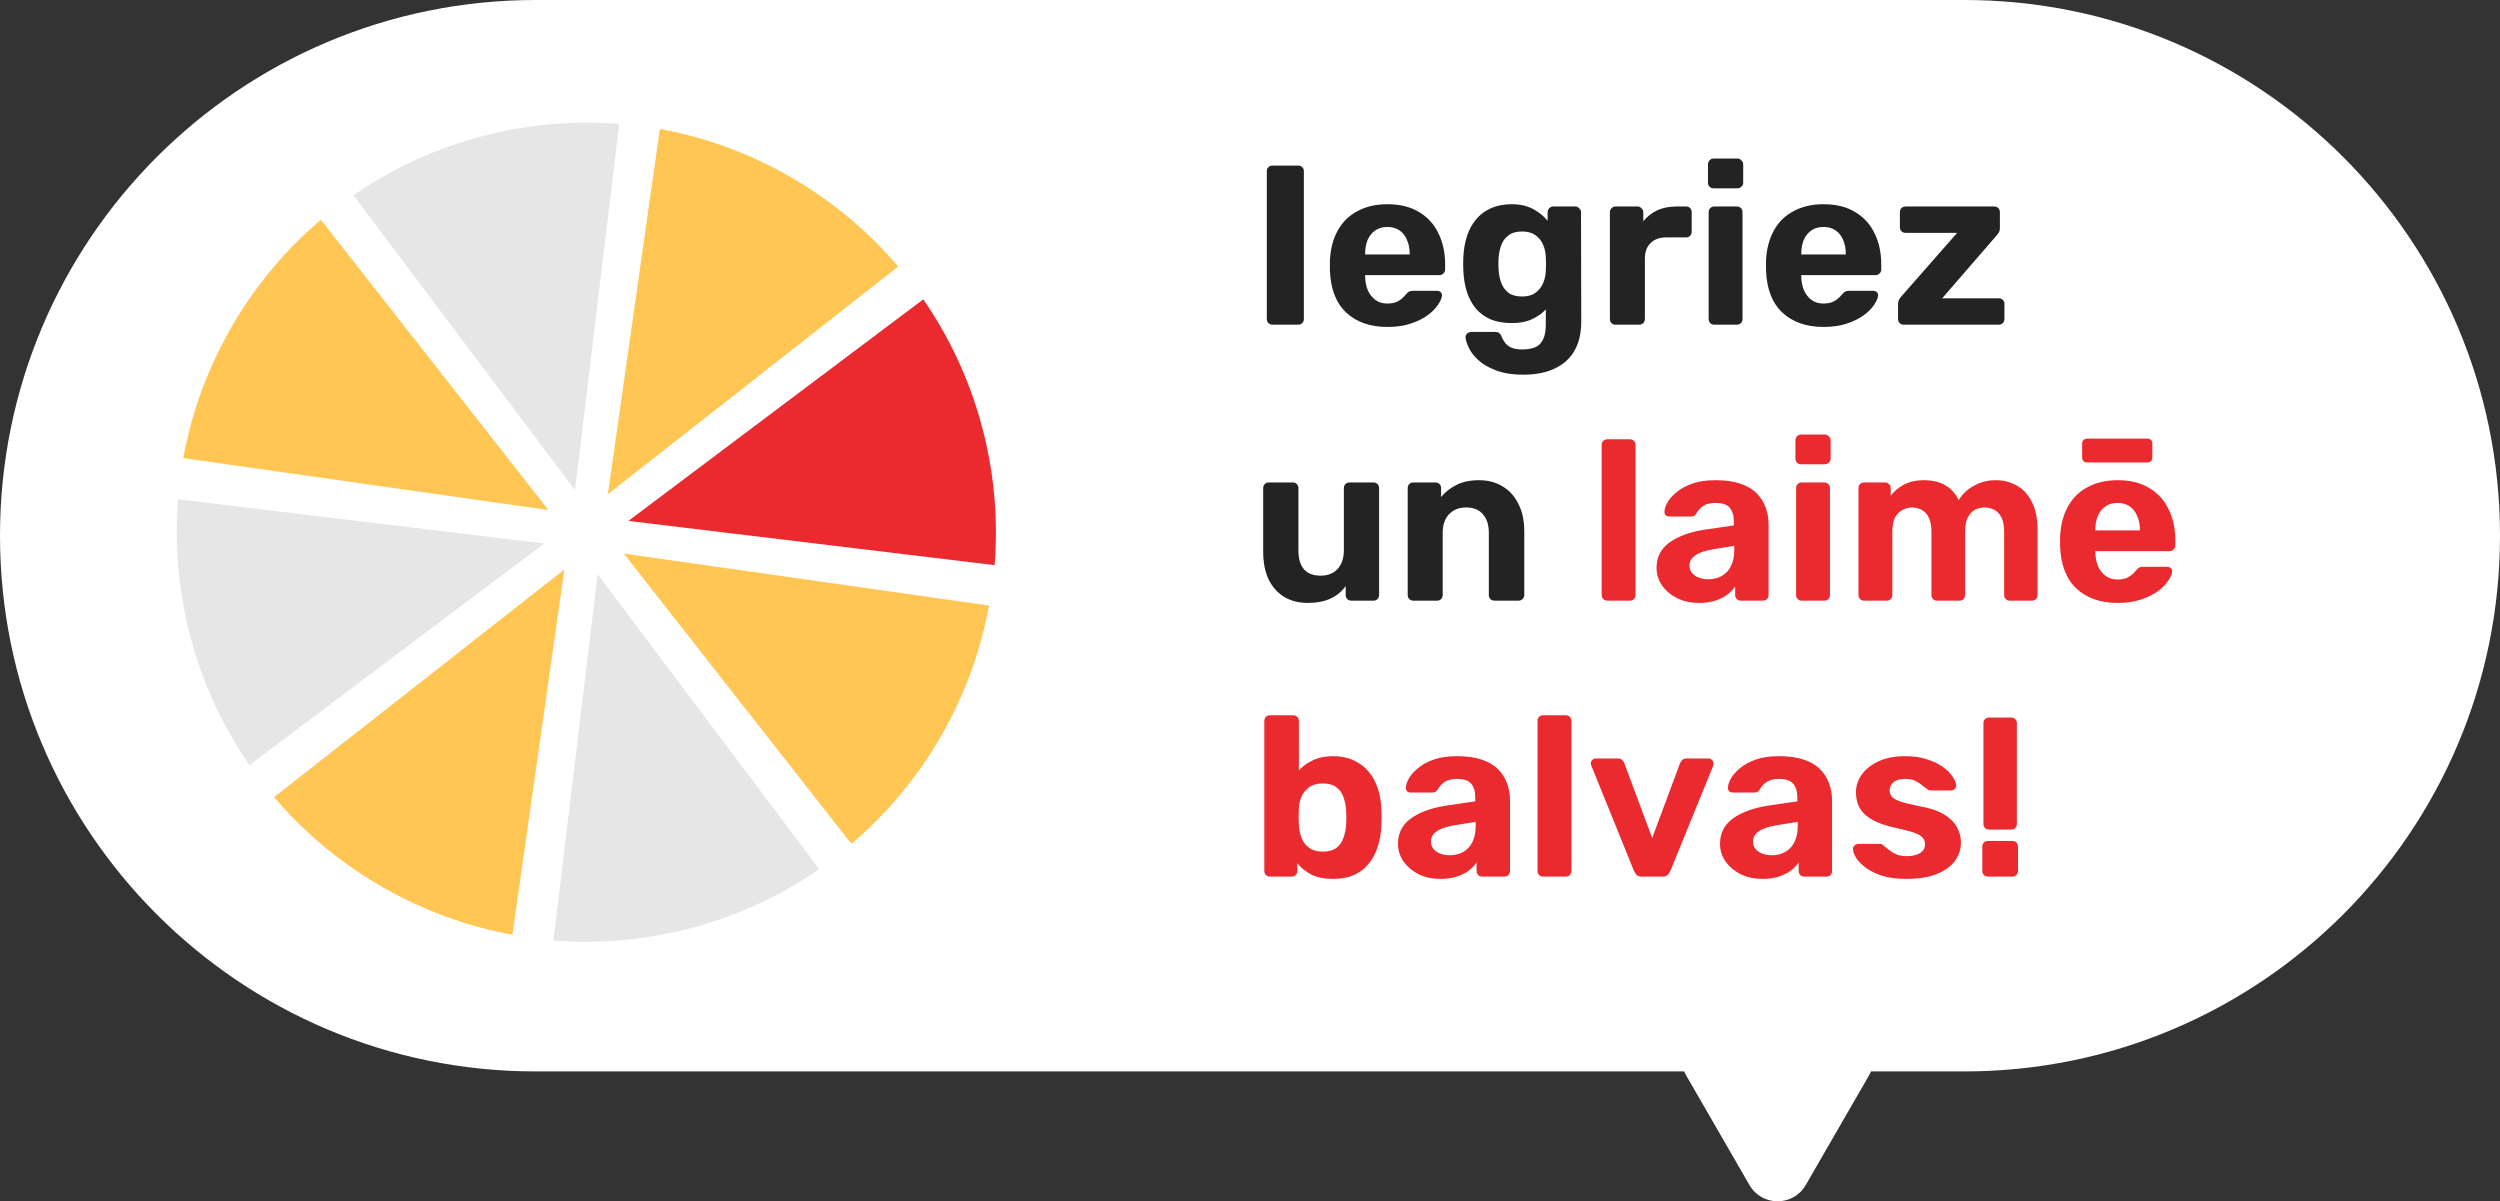 <svg width="154" height="74" viewBox="0 0 154 74" fill="none" xmlns="http://www.w3.org/2000/svg">
<rect x="0" y="0" width="154" height="74" fill="#333333" stroke="none"/>
<path fill-rule="evenodd" clip-rule="evenodd" d="M33 0C14.774 0 0 14.774 0 33C0 51.226 14.774 66 33 66H103.748C103.782 66.084 103.823 66.168 103.871 66.25L107.768 73C108.538 74.333 110.462 74.333 111.232 73L115.129 66.25C115.177 66.168 115.218 66.084 115.252 66H121C139.226 66 154 51.226 154 33C154 14.774 139.226 0 121 0H33Z" fill="white"/>
<path d="M78.386 20C78.283 20 78.199 19.967 78.134 19.902C78.069 19.837 78.036 19.753 78.036 19.65V10.55C78.036 10.447 78.069 10.363 78.134 10.298C78.199 10.233 78.283 10.2 78.386 10.2H79.968C80.071 10.2 80.155 10.233 80.22 10.298C80.285 10.363 80.318 10.447 80.318 10.55V19.65C80.318 19.753 80.285 19.837 80.22 19.902C80.155 19.967 80.071 20 79.968 20H78.386ZM85.478 20.14C84.404 20.14 83.55 19.841 82.916 19.244C82.29 18.647 81.959 17.779 81.922 16.64C81.922 16.565 81.922 16.467 81.922 16.346C81.922 16.215 81.922 16.113 81.922 16.038C81.959 15.319 82.122 14.703 82.412 14.19C82.701 13.667 83.107 13.271 83.63 13C84.152 12.72 84.764 12.58 85.464 12.58C86.248 12.58 86.901 12.743 87.424 13.07C87.956 13.387 88.352 13.826 88.614 14.386C88.884 14.937 89.02 15.571 89.02 16.29V16.612C89.02 16.705 88.982 16.785 88.908 16.85C88.842 16.915 88.763 16.948 88.67 16.948H84.092C84.092 16.957 84.092 16.976 84.092 17.004C84.092 17.023 84.092 17.041 84.092 17.06C84.101 17.359 84.157 17.634 84.26 17.886C84.372 18.129 84.526 18.325 84.722 18.474C84.927 18.623 85.17 18.698 85.45 18.698C85.683 18.698 85.874 18.665 86.024 18.6C86.173 18.535 86.294 18.455 86.388 18.362C86.49 18.269 86.565 18.189 86.612 18.124C86.696 18.031 86.761 17.975 86.808 17.956C86.864 17.928 86.948 17.914 87.06 17.914H88.516C88.609 17.914 88.684 17.942 88.74 17.998C88.805 18.045 88.833 18.115 88.824 18.208C88.814 18.357 88.735 18.544 88.586 18.768C88.446 18.983 88.236 19.197 87.956 19.412C87.676 19.617 87.326 19.79 86.906 19.93C86.495 20.07 86.019 20.14 85.478 20.14ZM84.092 15.674H86.836V15.646C86.836 15.31 86.78 15.021 86.668 14.778C86.565 14.526 86.411 14.33 86.206 14.19C86 14.05 85.753 13.98 85.464 13.98C85.174 13.98 84.927 14.05 84.722 14.19C84.516 14.33 84.358 14.526 84.246 14.778C84.143 15.021 84.092 15.31 84.092 15.646V15.674ZM93.835 23.08C93.144 23.08 92.57 22.987 92.113 22.8C91.656 22.623 91.292 22.403 91.021 22.142C90.76 21.89 90.573 21.638 90.461 21.386C90.349 21.134 90.288 20.938 90.279 20.798C90.27 20.695 90.302 20.611 90.377 20.546C90.452 20.481 90.536 20.448 90.629 20.448H92.127C92.211 20.448 92.281 20.467 92.337 20.504C92.402 20.551 92.454 20.625 92.491 20.728C92.538 20.84 92.603 20.957 92.687 21.078C92.771 21.209 92.897 21.316 93.065 21.4C93.242 21.484 93.476 21.526 93.765 21.526C94.092 21.526 94.362 21.479 94.577 21.386C94.792 21.293 94.95 21.134 95.053 20.91C95.165 20.686 95.221 20.383 95.221 20V19.062C94.997 19.305 94.712 19.505 94.367 19.664C94.031 19.823 93.616 19.902 93.121 19.902C92.636 19.902 92.206 19.827 91.833 19.678C91.469 19.519 91.166 19.3 90.923 19.02C90.68 18.731 90.494 18.385 90.363 17.984C90.232 17.583 90.158 17.13 90.139 16.626C90.13 16.374 90.13 16.127 90.139 15.884C90.158 15.399 90.232 14.955 90.363 14.554C90.494 14.153 90.68 13.807 90.923 13.518C91.166 13.219 91.469 12.991 91.833 12.832C92.206 12.664 92.636 12.58 93.121 12.58C93.634 12.58 94.073 12.678 94.437 12.874C94.801 13.07 95.1 13.313 95.333 13.602V13.07C95.333 12.977 95.366 12.897 95.431 12.832C95.496 12.757 95.576 12.72 95.669 12.72H97.041C97.134 12.72 97.214 12.757 97.279 12.832C97.354 12.897 97.391 12.977 97.391 13.07L97.405 19.804C97.405 20.504 97.27 21.097 96.999 21.582C96.728 22.067 96.327 22.436 95.795 22.688C95.272 22.949 94.619 23.08 93.835 23.08ZM93.765 18.264C94.101 18.264 94.372 18.189 94.577 18.04C94.792 17.881 94.95 17.685 95.053 17.452C95.156 17.209 95.212 16.957 95.221 16.696C95.23 16.593 95.235 16.449 95.235 16.262C95.235 16.066 95.23 15.917 95.221 15.814C95.212 15.553 95.156 15.305 95.053 15.072C94.95 14.829 94.792 14.633 94.577 14.484C94.372 14.335 94.101 14.26 93.765 14.26C93.41 14.26 93.13 14.339 92.925 14.498C92.72 14.647 92.57 14.848 92.477 15.1C92.384 15.352 92.328 15.627 92.309 15.926C92.3 16.15 92.3 16.369 92.309 16.584C92.328 16.892 92.384 17.172 92.477 17.424C92.57 17.676 92.72 17.881 92.925 18.04C93.13 18.189 93.41 18.264 93.765 18.264ZM99.505 20C99.412 20 99.332 19.967 99.267 19.902C99.202 19.837 99.169 19.753 99.169 19.65V13.07C99.169 12.977 99.202 12.897 99.267 12.832C99.332 12.757 99.412 12.72 99.505 12.72H100.877C100.97 12.72 101.05 12.757 101.115 12.832C101.19 12.897 101.227 12.977 101.227 13.07V13.63C101.46 13.341 101.745 13.117 102.081 12.958C102.426 12.799 102.823 12.72 103.271 12.72H103.873C103.966 12.72 104.046 12.753 104.111 12.818C104.176 12.883 104.209 12.967 104.209 13.07V14.274C104.209 14.377 104.176 14.461 104.111 14.526C104.046 14.591 103.966 14.624 103.873 14.624H102.641C102.23 14.624 101.908 14.741 101.675 14.974C101.442 15.198 101.325 15.52 101.325 15.94V19.65C101.325 19.753 101.292 19.837 101.227 19.902C101.162 19.967 101.078 20 100.975 20H99.505ZM105.589 20C105.496 20 105.416 19.967 105.351 19.902C105.286 19.837 105.253 19.753 105.253 19.65V13.07C105.253 12.967 105.286 12.883 105.351 12.818C105.416 12.753 105.496 12.72 105.589 12.72H106.989C107.092 12.72 107.176 12.753 107.241 12.818C107.306 12.883 107.339 12.967 107.339 13.07V19.65C107.339 19.753 107.306 19.837 107.241 19.902C107.176 19.967 107.092 20 106.989 20H105.589ZM105.547 11.6C105.454 11.6 105.374 11.567 105.309 11.502C105.244 11.437 105.211 11.353 105.211 11.25V10.13C105.211 10.027 105.244 9.943 105.309 9.878C105.374 9.803 105.454 9.766 105.547 9.766H107.017C107.12 9.766 107.204 9.803 107.269 9.878C107.344 9.943 107.381 10.027 107.381 10.13V11.25C107.381 11.353 107.344 11.437 107.269 11.502C107.204 11.567 107.12 11.6 107.017 11.6H105.547ZM112.343 20.14C111.27 20.14 110.416 19.841 109.781 19.244C109.156 18.647 108.824 17.779 108.787 16.64C108.787 16.565 108.787 16.467 108.787 16.346C108.787 16.215 108.787 16.113 108.787 16.038C108.824 15.319 108.988 14.703 109.277 14.19C109.566 13.667 109.972 13.271 110.495 13C111.018 12.72 111.629 12.58 112.329 12.58C113.113 12.58 113.766 12.743 114.289 13.07C114.821 13.387 115.218 13.826 115.479 14.386C115.75 14.937 115.885 15.571 115.885 16.29V16.612C115.885 16.705 115.848 16.785 115.773 16.85C115.708 16.915 115.628 16.948 115.535 16.948H110.957C110.957 16.957 110.957 16.976 110.957 17.004C110.957 17.023 110.957 17.041 110.957 17.06C110.966 17.359 111.022 17.634 111.125 17.886C111.237 18.129 111.391 18.325 111.587 18.474C111.792 18.623 112.035 18.698 112.315 18.698C112.548 18.698 112.74 18.665 112.889 18.6C113.038 18.535 113.16 18.455 113.253 18.362C113.356 18.269 113.43 18.189 113.477 18.124C113.561 18.031 113.626 17.975 113.673 17.956C113.729 17.928 113.813 17.914 113.925 17.914H115.381C115.474 17.914 115.549 17.942 115.605 17.998C115.67 18.045 115.698 18.115 115.689 18.208C115.68 18.357 115.6 18.544 115.451 18.768C115.311 18.983 115.101 19.197 114.821 19.412C114.541 19.617 114.191 19.79 113.771 19.93C113.36 20.07 112.884 20.14 112.343 20.14ZM110.957 15.674H113.701V15.646C113.701 15.31 113.645 15.021 113.533 14.778C113.43 14.526 113.276 14.33 113.071 14.19C112.866 14.05 112.618 13.98 112.329 13.98C112.04 13.98 111.792 14.05 111.587 14.19C111.382 14.33 111.223 14.526 111.111 14.778C111.008 15.021 110.957 15.31 110.957 15.646V15.674ZM117.257 20C117.164 20 117.084 19.967 117.019 19.902C116.954 19.837 116.921 19.753 116.921 19.65V18.712C116.921 18.619 116.94 18.535 116.977 18.46C117.024 18.385 117.075 18.315 117.131 18.25L120.561 14.344H117.383C117.28 14.344 117.196 14.311 117.131 14.246C117.066 14.181 117.033 14.101 117.033 14.008V13.07C117.033 12.967 117.066 12.883 117.131 12.818C117.196 12.753 117.28 12.72 117.383 12.72H122.843C122.946 12.72 123.03 12.753 123.095 12.818C123.16 12.883 123.193 12.967 123.193 13.07V14.078C123.193 14.162 123.174 14.237 123.137 14.302C123.1 14.367 123.053 14.433 122.997 14.498L119.637 18.376H123.137C123.23 18.376 123.31 18.409 123.375 18.474C123.44 18.539 123.473 18.619 123.473 18.712V19.65C123.473 19.753 123.44 19.837 123.375 19.902C123.31 19.967 123.23 20 123.137 20H117.257ZM80.556 37.14C80.015 37.14 79.534 37.019 79.114 36.776C78.703 36.524 78.381 36.165 78.148 35.698C77.924 35.222 77.812 34.648 77.812 33.976V30.07C77.812 29.967 77.845 29.883 77.91 29.818C77.975 29.753 78.055 29.72 78.148 29.72H79.632C79.735 29.72 79.819 29.753 79.884 29.818C79.949 29.883 79.982 29.967 79.982 30.07V33.892C79.982 34.937 80.439 35.46 81.354 35.46C81.793 35.46 82.138 35.325 82.39 35.054C82.651 34.774 82.782 34.387 82.782 33.892V30.07C82.782 29.967 82.815 29.883 82.88 29.818C82.945 29.753 83.029 29.72 83.132 29.72H84.616C84.709 29.72 84.789 29.753 84.854 29.818C84.919 29.883 84.952 29.967 84.952 30.07V36.65C84.952 36.753 84.919 36.837 84.854 36.902C84.789 36.967 84.709 37 84.616 37H83.244C83.141 37 83.057 36.967 82.992 36.902C82.927 36.837 82.894 36.753 82.894 36.65V36.104C82.651 36.44 82.339 36.697 81.956 36.874C81.573 37.051 81.107 37.14 80.556 37.14ZM87.05 37C86.957 37 86.877 36.967 86.812 36.902C86.747 36.837 86.714 36.753 86.714 36.65V30.07C86.714 29.967 86.747 29.883 86.812 29.818C86.877 29.753 86.957 29.72 87.05 29.72H88.422C88.525 29.72 88.609 29.753 88.674 29.818C88.739 29.883 88.772 29.967 88.772 30.07V30.616C89.015 30.317 89.327 30.07 89.71 29.874C90.093 29.678 90.559 29.58 91.11 29.58C91.661 29.58 92.141 29.706 92.552 29.958C92.972 30.201 93.299 30.56 93.532 31.036C93.775 31.503 93.896 32.072 93.896 32.744V36.65C93.896 36.753 93.859 36.837 93.784 36.902C93.719 36.967 93.639 37 93.546 37H92.062C91.959 37 91.875 36.967 91.81 36.902C91.745 36.837 91.712 36.753 91.712 36.65V32.828C91.712 32.333 91.591 31.951 91.348 31.68C91.115 31.4 90.769 31.26 90.312 31.26C89.873 31.26 89.523 31.4 89.262 31.68C89.001 31.951 88.87 32.333 88.87 32.828V36.65C88.87 36.753 88.837 36.837 88.772 36.902C88.707 36.967 88.627 37 88.534 37H87.05Z" fill="#232323"/>
<path d="M99.013 37C98.911 37 98.827 36.967 98.761 36.902C98.696 36.837 98.663 36.753 98.663 36.65V27.41C98.663 27.307 98.696 27.223 98.761 27.158C98.827 27.093 98.911 27.06 99.013 27.06H100.413C100.507 27.06 100.586 27.093 100.651 27.158C100.717 27.223 100.749 27.307 100.749 27.41V36.65C100.749 36.753 100.717 36.837 100.651 36.902C100.586 36.967 100.507 37 100.413 37H99.013ZM104.661 37.14C104.166 37.14 103.723 37.047 103.331 36.86C102.939 36.664 102.626 36.403 102.393 36.076C102.159 35.749 102.043 35.385 102.043 34.984C102.043 34.321 102.309 33.799 102.841 33.416C103.382 33.033 104.091 32.772 104.969 32.632L106.803 32.366V32.114C106.803 31.75 106.719 31.47 106.551 31.274C106.383 31.078 106.089 30.98 105.669 30.98C105.361 30.98 105.113 31.041 104.927 31.162C104.74 31.283 104.595 31.442 104.493 31.638C104.418 31.759 104.311 31.82 104.171 31.82H102.841C102.738 31.82 102.659 31.792 102.603 31.736C102.547 31.671 102.523 31.596 102.533 31.512C102.533 31.353 102.593 31.167 102.715 30.952C102.836 30.737 103.023 30.527 103.275 30.322C103.527 30.107 103.849 29.93 104.241 29.79C104.633 29.65 105.113 29.58 105.683 29.58C106.271 29.58 106.775 29.65 107.195 29.79C107.615 29.93 107.951 30.126 108.203 30.378C108.455 30.63 108.641 30.924 108.763 31.26C108.884 31.587 108.945 31.941 108.945 32.324V36.65C108.945 36.753 108.912 36.837 108.847 36.902C108.781 36.967 108.697 37 108.595 37H107.223C107.129 37 107.05 36.967 106.985 36.902C106.919 36.837 106.887 36.753 106.887 36.65V36.132C106.765 36.309 106.602 36.477 106.397 36.636C106.191 36.785 105.944 36.907 105.655 37C105.375 37.093 105.043 37.14 104.661 37.14ZM105.221 35.684C105.529 35.684 105.804 35.619 106.047 35.488C106.289 35.357 106.481 35.157 106.621 34.886C106.761 34.615 106.831 34.275 106.831 33.864V33.626L105.529 33.836C105.025 33.92 104.656 34.046 104.423 34.214C104.189 34.382 104.073 34.587 104.073 34.83C104.073 35.007 104.124 35.161 104.227 35.292C104.339 35.423 104.483 35.521 104.661 35.586C104.838 35.651 105.025 35.684 105.221 35.684ZM110.976 37C110.882 37 110.803 36.967 110.738 36.902C110.672 36.837 110.64 36.753 110.64 36.65V30.07C110.64 29.967 110.672 29.883 110.738 29.818C110.803 29.753 110.882 29.72 110.976 29.72H112.376C112.478 29.72 112.562 29.753 112.628 29.818C112.693 29.883 112.726 29.967 112.726 30.07V36.65C112.726 36.753 112.693 36.837 112.628 36.902C112.562 36.967 112.478 37 112.376 37H110.976ZM110.934 28.6C110.84 28.6 110.761 28.567 110.696 28.502C110.63 28.437 110.598 28.353 110.598 28.25V27.13C110.598 27.027 110.63 26.943 110.696 26.878C110.761 26.803 110.84 26.766 110.934 26.766H112.404C112.506 26.766 112.59 26.803 112.656 26.878C112.73 26.943 112.768 27.027 112.768 27.13V28.25C112.768 28.353 112.73 28.437 112.656 28.502C112.59 28.567 112.506 28.6 112.404 28.6H110.934ZM114.818 37C114.724 37 114.645 36.967 114.58 36.902C114.514 36.837 114.482 36.753 114.482 36.65V30.07C114.482 29.967 114.514 29.883 114.58 29.818C114.645 29.753 114.724 29.72 114.818 29.72H116.12C116.213 29.72 116.292 29.753 116.358 29.818C116.432 29.883 116.47 29.967 116.47 30.07V30.546C116.656 30.285 116.913 30.061 117.24 29.874C117.576 29.687 117.972 29.589 118.43 29.58C119.512 29.561 120.254 29.972 120.656 30.812C120.87 30.448 121.178 30.154 121.58 29.93C121.99 29.697 122.438 29.58 122.924 29.58C123.409 29.58 123.848 29.692 124.24 29.916C124.632 30.131 124.94 30.467 125.164 30.924C125.397 31.372 125.514 31.951 125.514 32.66V36.65C125.514 36.753 125.481 36.837 125.416 36.902C125.35 36.967 125.271 37 125.178 37H123.792C123.698 37 123.619 36.967 123.554 36.902C123.488 36.837 123.456 36.753 123.456 36.65V32.772C123.456 32.389 123.4 32.091 123.288 31.876C123.176 31.652 123.026 31.493 122.84 31.4C122.662 31.307 122.462 31.26 122.238 31.26C122.042 31.26 121.85 31.307 121.664 31.4C121.486 31.493 121.337 31.652 121.216 31.876C121.104 32.091 121.048 32.389 121.048 32.772V36.65C121.048 36.753 121.015 36.837 120.95 36.902C120.884 36.967 120.8 37 120.698 37H119.326C119.223 37 119.139 36.967 119.074 36.902C119.008 36.837 118.976 36.753 118.976 36.65V32.772C118.976 32.389 118.92 32.091 118.808 31.876C118.696 31.652 118.546 31.493 118.36 31.4C118.182 31.307 117.986 31.26 117.772 31.26C117.576 31.26 117.384 31.311 117.198 31.414C117.011 31.507 116.857 31.661 116.736 31.876C116.624 32.091 116.568 32.385 116.568 32.758V36.65C116.568 36.753 116.535 36.837 116.47 36.902C116.404 36.967 116.325 37 116.232 37H114.818ZM130.458 37.14C129.385 37.14 128.531 36.841 127.896 36.244C127.271 35.647 126.939 34.779 126.902 33.64C126.902 33.565 126.902 33.467 126.902 33.346C126.902 33.215 126.902 33.113 126.902 33.038C126.939 32.319 127.103 31.703 127.392 31.19C127.681 30.667 128.087 30.271 128.61 30C129.133 29.72 129.744 29.58 130.444 29.58C131.228 29.58 131.881 29.743 132.404 30.07C132.936 30.387 133.333 30.826 133.594 31.386C133.865 31.937 134 32.571 134 33.29V33.612C134 33.705 133.963 33.785 133.888 33.85C133.823 33.915 133.743 33.948 133.65 33.948H129.072C129.072 33.957 129.072 33.976 129.072 34.004C129.072 34.023 129.072 34.041 129.072 34.06C129.081 34.359 129.137 34.634 129.24 34.886C129.352 35.129 129.506 35.325 129.702 35.474C129.907 35.623 130.15 35.698 130.43 35.698C130.663 35.698 130.855 35.665 131.004 35.6C131.153 35.535 131.275 35.455 131.368 35.362C131.471 35.269 131.545 35.189 131.592 35.124C131.676 35.031 131.741 34.975 131.788 34.956C131.844 34.928 131.928 34.914 132.04 34.914H133.496C133.589 34.914 133.664 34.942 133.72 34.998C133.785 35.045 133.813 35.115 133.804 35.208C133.795 35.357 133.715 35.544 133.566 35.768C133.426 35.983 133.216 36.197 132.936 36.412C132.656 36.617 132.306 36.79 131.886 36.93C131.475 37.07 130.999 37.14 130.458 37.14ZM129.072 32.674H131.816V32.646C131.816 32.31 131.76 32.021 131.648 31.778C131.545 31.526 131.391 31.33 131.186 31.19C130.981 31.05 130.733 30.98 130.444 30.98C130.155 30.98 129.907 31.05 129.702 31.19C129.497 31.33 129.338 31.526 129.226 31.778C129.123 32.021 129.072 32.31 129.072 32.646V32.674ZM128.568 28.488C128.475 28.488 128.4 28.46 128.344 28.404C128.288 28.348 128.26 28.269 128.26 28.166V27.326C128.26 27.233 128.288 27.158 128.344 27.102C128.4 27.046 128.475 27.018 128.568 27.018H132.278C132.371 27.018 132.446 27.046 132.502 27.102C132.558 27.158 132.586 27.233 132.586 27.326V28.166C132.586 28.269 132.558 28.348 132.502 28.404C132.446 28.46 132.371 28.488 132.278 28.488H128.568ZM82.11 54.14C81.578 54.14 81.135 54.051 80.78 53.874C80.425 53.687 80.136 53.454 79.912 53.174V53.65C79.912 53.753 79.879 53.837 79.814 53.902C79.749 53.967 79.665 54 79.562 54H78.232C78.129 54 78.045 53.967 77.98 53.902C77.915 53.837 77.882 53.753 77.882 53.65V44.41C77.882 44.307 77.915 44.223 77.98 44.158C78.045 44.093 78.129 44.06 78.232 44.06H79.674C79.767 44.06 79.847 44.093 79.912 44.158C79.977 44.223 80.01 44.307 80.01 44.41V47.462C80.243 47.201 80.533 46.991 80.878 46.832C81.223 46.664 81.634 46.58 82.11 46.58C82.595 46.58 83.015 46.664 83.37 46.832C83.734 46.991 84.042 47.219 84.294 47.518C84.546 47.807 84.737 48.153 84.868 48.554C85.008 48.955 85.083 49.399 85.092 49.884C85.101 50.052 85.106 50.211 85.106 50.36C85.106 50.5 85.101 50.659 85.092 50.836C85.073 51.331 84.994 51.783 84.854 52.194C84.723 52.595 84.532 52.945 84.28 53.244C84.037 53.533 83.734 53.757 83.37 53.916C83.015 54.065 82.595 54.14 82.11 54.14ZM81.48 52.46C81.835 52.46 82.115 52.385 82.32 52.236C82.525 52.077 82.67 51.872 82.754 51.62C82.847 51.368 82.903 51.093 82.922 50.794C82.941 50.505 82.941 50.215 82.922 49.926C82.903 49.627 82.847 49.352 82.754 49.1C82.67 48.848 82.525 48.647 82.32 48.498C82.115 48.339 81.835 48.26 81.48 48.26C81.144 48.26 80.869 48.335 80.654 48.484C80.449 48.633 80.29 48.825 80.178 49.058C80.075 49.282 80.019 49.525 80.01 49.786C80.001 49.954 79.996 50.127 79.996 50.304C79.996 50.481 80.001 50.659 80.01 50.836C80.029 51.116 80.085 51.377 80.178 51.62C80.271 51.863 80.425 52.063 80.64 52.222C80.855 52.381 81.135 52.46 81.48 52.46ZM88.733 54.14C88.238 54.14 87.795 54.047 87.403 53.86C87.011 53.664 86.698 53.403 86.465 53.076C86.232 52.749 86.115 52.385 86.115 51.984C86.115 51.321 86.381 50.799 86.913 50.416C87.454 50.033 88.164 49.772 89.041 49.632L90.875 49.366V49.114C90.875 48.75 90.791 48.47 90.623 48.274C90.455 48.078 90.161 47.98 89.741 47.98C89.433 47.98 89.186 48.041 88.999 48.162C88.812 48.283 88.668 48.442 88.565 48.638C88.49 48.759 88.383 48.82 88.243 48.82H86.913C86.81 48.82 86.731 48.792 86.675 48.736C86.619 48.671 86.596 48.596 86.605 48.512C86.605 48.353 86.666 48.167 86.787 47.952C86.908 47.737 87.095 47.527 87.347 47.322C87.599 47.107 87.921 46.93 88.313 46.79C88.705 46.65 89.186 46.58 89.755 46.58C90.343 46.58 90.847 46.65 91.267 46.79C91.687 46.93 92.023 47.126 92.275 47.378C92.527 47.63 92.714 47.924 92.835 48.26C92.956 48.587 93.017 48.941 93.017 49.324V53.65C93.017 53.753 92.984 53.837 92.919 53.902C92.854 53.967 92.77 54 92.667 54H91.295C91.202 54 91.122 53.967 91.057 53.902C90.992 53.837 90.959 53.753 90.959 53.65V53.132C90.838 53.309 90.674 53.477 90.469 53.636C90.264 53.785 90.016 53.907 89.727 54C89.447 54.093 89.116 54.14 88.733 54.14ZM89.293 52.684C89.601 52.684 89.876 52.619 90.119 52.488C90.362 52.357 90.553 52.157 90.693 51.886C90.833 51.615 90.903 51.275 90.903 50.864V50.626L89.601 50.836C89.097 50.92 88.728 51.046 88.495 51.214C88.262 51.382 88.145 51.587 88.145 51.83C88.145 52.007 88.196 52.161 88.299 52.292C88.411 52.423 88.556 52.521 88.733 52.586C88.91 52.651 89.097 52.684 89.293 52.684ZM95.062 54C94.959 54 94.875 53.967 94.81 53.902C94.745 53.837 94.712 53.753 94.712 53.65V44.41C94.712 44.307 94.745 44.223 94.81 44.158C94.875 44.093 94.959 44.06 95.062 44.06H96.462C96.555 44.06 96.635 44.093 96.7 44.158C96.765 44.223 96.798 44.307 96.798 44.41V53.65C96.798 53.753 96.765 53.837 96.7 53.902C96.635 53.967 96.555 54 96.462 54H95.062ZM101.144 54C101.004 54 100.896 53.967 100.822 53.902C100.756 53.827 100.7 53.743 100.654 53.65L98.022 47.154C98.003 47.117 97.993 47.075 97.993 47.028C97.993 46.944 98.022 46.874 98.078 46.818C98.143 46.753 98.218 46.72 98.302 46.72H99.659C99.781 46.72 99.87 46.753 99.925 46.818C99.991 46.883 100.033 46.944 100.052 47L101.774 51.62L103.496 47C103.524 46.944 103.566 46.883 103.622 46.818C103.687 46.753 103.776 46.72 103.888 46.72H105.246C105.33 46.72 105.4 46.753 105.456 46.818C105.521 46.874 105.554 46.944 105.554 47.028C105.554 47.075 105.549 47.117 105.54 47.154L102.894 53.65C102.856 53.743 102.8 53.827 102.726 53.902C102.651 53.967 102.544 54 102.404 54H101.144ZM108.571 54.14C108.076 54.14 107.633 54.047 107.241 53.86C106.849 53.664 106.536 53.403 106.303 53.076C106.07 52.749 105.953 52.385 105.953 51.984C105.953 51.321 106.219 50.799 106.751 50.416C107.292 50.033 108.002 49.772 108.879 49.632L110.713 49.366V49.114C110.713 48.75 110.629 48.47 110.461 48.274C110.293 48.078 109.999 47.98 109.579 47.98C109.271 47.98 109.024 48.041 108.837 48.162C108.65 48.283 108.506 48.442 108.403 48.638C108.328 48.759 108.221 48.82 108.081 48.82H106.751C106.648 48.82 106.569 48.792 106.513 48.736C106.457 48.671 106.434 48.596 106.443 48.512C106.443 48.353 106.504 48.167 106.625 47.952C106.746 47.737 106.933 47.527 107.185 47.322C107.437 47.107 107.759 46.93 108.151 46.79C108.543 46.65 109.024 46.58 109.593 46.58C110.181 46.58 110.685 46.65 111.105 46.79C111.525 46.93 111.861 47.126 112.113 47.378C112.365 47.63 112.552 47.924 112.673 48.26C112.794 48.587 112.855 48.941 112.855 49.324V53.65C112.855 53.753 112.822 53.837 112.757 53.902C112.692 53.967 112.608 54 112.505 54H111.133C111.04 54 110.96 53.967 110.895 53.902C110.83 53.837 110.797 53.753 110.797 53.65V53.132C110.676 53.309 110.512 53.477 110.307 53.636C110.102 53.785 109.854 53.907 109.565 54C109.285 54.093 108.954 54.14 108.571 54.14ZM109.131 52.684C109.439 52.684 109.714 52.619 109.957 52.488C110.2 52.357 110.391 52.157 110.531 51.886C110.671 51.615 110.741 51.275 110.741 50.864V50.626L109.439 50.836C108.935 50.92 108.566 51.046 108.333 51.214C108.1 51.382 107.983 51.587 107.983 51.83C107.983 52.007 108.034 52.161 108.137 52.292C108.249 52.423 108.394 52.521 108.571 52.586C108.748 52.651 108.935 52.684 109.131 52.684ZM117.42 54.14C116.841 54.14 116.342 54.075 115.922 53.944C115.511 53.804 115.175 53.636 114.914 53.44C114.662 53.244 114.471 53.048 114.34 52.852C114.219 52.647 114.153 52.474 114.144 52.334C114.135 52.231 114.167 52.147 114.242 52.082C114.317 52.017 114.391 51.984 114.466 51.984H115.824C115.852 51.984 115.88 51.989 115.908 51.998C115.936 52.007 115.964 52.031 115.992 52.068C116.113 52.152 116.239 52.25 116.37 52.362C116.501 52.465 116.65 52.553 116.818 52.628C116.995 52.703 117.215 52.74 117.476 52.74C117.784 52.74 118.045 52.679 118.26 52.558C118.475 52.427 118.582 52.245 118.582 52.012C118.582 51.844 118.531 51.704 118.428 51.592C118.335 51.48 118.153 51.377 117.882 51.284C117.611 51.191 117.21 51.088 116.678 50.976C116.174 50.864 115.745 50.715 115.39 50.528C115.035 50.341 114.769 50.108 114.592 49.828C114.415 49.539 114.326 49.193 114.326 48.792C114.326 48.428 114.438 48.078 114.662 47.742C114.895 47.406 115.236 47.131 115.684 46.916C116.132 46.692 116.692 46.58 117.364 46.58C117.877 46.58 118.325 46.645 118.708 46.776C119.1 46.897 119.427 47.056 119.688 47.252C119.949 47.439 120.145 47.635 120.276 47.84C120.416 48.036 120.491 48.209 120.5 48.358C120.509 48.451 120.481 48.531 120.416 48.596C120.351 48.661 120.276 48.694 120.192 48.694H118.946C118.899 48.694 118.857 48.689 118.82 48.68C118.783 48.661 118.75 48.638 118.722 48.61C118.61 48.535 118.493 48.451 118.372 48.358C118.26 48.255 118.125 48.167 117.966 48.092C117.807 48.017 117.602 47.98 117.35 47.98C117.042 47.98 116.804 48.05 116.636 48.19C116.477 48.321 116.398 48.489 116.398 48.694C116.398 48.825 116.44 48.946 116.524 49.058C116.608 49.17 116.781 49.273 117.042 49.366C117.303 49.459 117.7 49.557 118.232 49.66C118.867 49.772 119.371 49.94 119.744 50.164C120.117 50.388 120.383 50.649 120.542 50.948C120.71 51.237 120.794 51.55 120.794 51.886C120.794 52.325 120.663 52.717 120.402 53.062C120.141 53.398 119.758 53.664 119.254 53.86C118.759 54.047 118.148 54.14 117.42 54.14ZM122.53 51.102C122.427 51.102 122.343 51.069 122.278 51.004C122.213 50.939 122.18 50.855 122.18 50.752V44.55C122.18 44.447 122.213 44.363 122.278 44.298C122.343 44.233 122.427 44.2 122.53 44.2H123.888C123.991 44.2 124.075 44.233 124.14 44.298C124.205 44.363 124.238 44.447 124.238 44.55V50.752C124.238 50.855 124.205 50.939 124.14 51.004C124.075 51.069 123.991 51.102 123.888 51.102H122.53ZM122.446 54C122.353 54 122.273 53.967 122.208 53.902C122.143 53.837 122.11 53.753 122.11 53.65V52.152C122.11 52.049 122.143 51.965 122.208 51.9C122.273 51.835 122.353 51.802 122.446 51.802H123.958C124.061 51.802 124.145 51.835 124.21 51.9C124.275 51.965 124.308 52.049 124.308 52.152V53.65C124.308 53.753 124.275 53.837 124.21 53.902C124.145 53.967 124.061 54 123.958 54H122.446Z" fill="#EA2A2E"/>
<path d="M58.817 45.873C60.546 42.878 61.616 39.683 62.074 36.456L36.105 32.761L52.29 53.403C54.855 51.393 57.087 48.869 58.817 45.873Z" fill="#FFC654" stroke="white" stroke-width="2" stroke-miterlimit="10"/>
<path d="M22.994 55.472C25.989 57.201 29.184 58.271 32.411 58.729L36.106 32.76L15.464 48.945C17.474 51.51 19.998 53.742 22.994 55.472Z" fill="#FFC654" stroke="white" stroke-width="2" stroke-miterlimit="10"/>
<path d="M13.395 19.648C11.666 22.644 10.596 25.839 10.138 29.066L36.107 32.761L19.922 12.119C17.357 14.129 15.125 16.653 13.395 19.648Z" fill="#FFC654" stroke="white" stroke-width="2" stroke-miterlimit="10"/>
<path d="M49.218 10.05C46.223 8.32 43.028 7.251 39.801 6.793L36.106 32.761L56.748 16.577C54.738 14.011 52.214 11.779 49.218 10.05Z" fill="#FFC654" stroke="white" stroke-width="2" stroke-miterlimit="10"/>
<path d="M42.915 58.113C46.255 57.217 49.27 55.713 51.875 53.754L36.118 32.784L32.976 58.826C36.211 59.217 39.574 59.01 42.915 58.113Z" fill="#E7E6E6" stroke="white" stroke-width="2" stroke-miterlimit="10"/>
<path d="M10.79 39.581C11.687 42.922 13.191 45.937 15.149 48.542L36.119 32.785L10.078 29.642C9.686 32.878 9.894 36.241 10.79 39.581Z" fill="#E7E6E6" stroke="white" stroke-width="2" stroke-miterlimit="10"/>
<path d="M29.321 7.456C25.98 8.353 22.965 9.856 20.361 11.815L36.118 32.785L39.26 6.744C36.025 6.352 32.662 6.56 29.321 7.456Z" fill="#E7E6E6" stroke="white" stroke-width="2" stroke-miterlimit="10"/>
<path d="M61.447 25.988C60.551 22.647 59.047 19.632 57.089 17.027L36.118 32.784L62.16 35.927C62.551 32.691 62.344 29.329 61.447 25.988Z" fill="#EA2A2E" stroke="white" stroke-width="2" stroke-miterlimit="10"/>
</svg>
